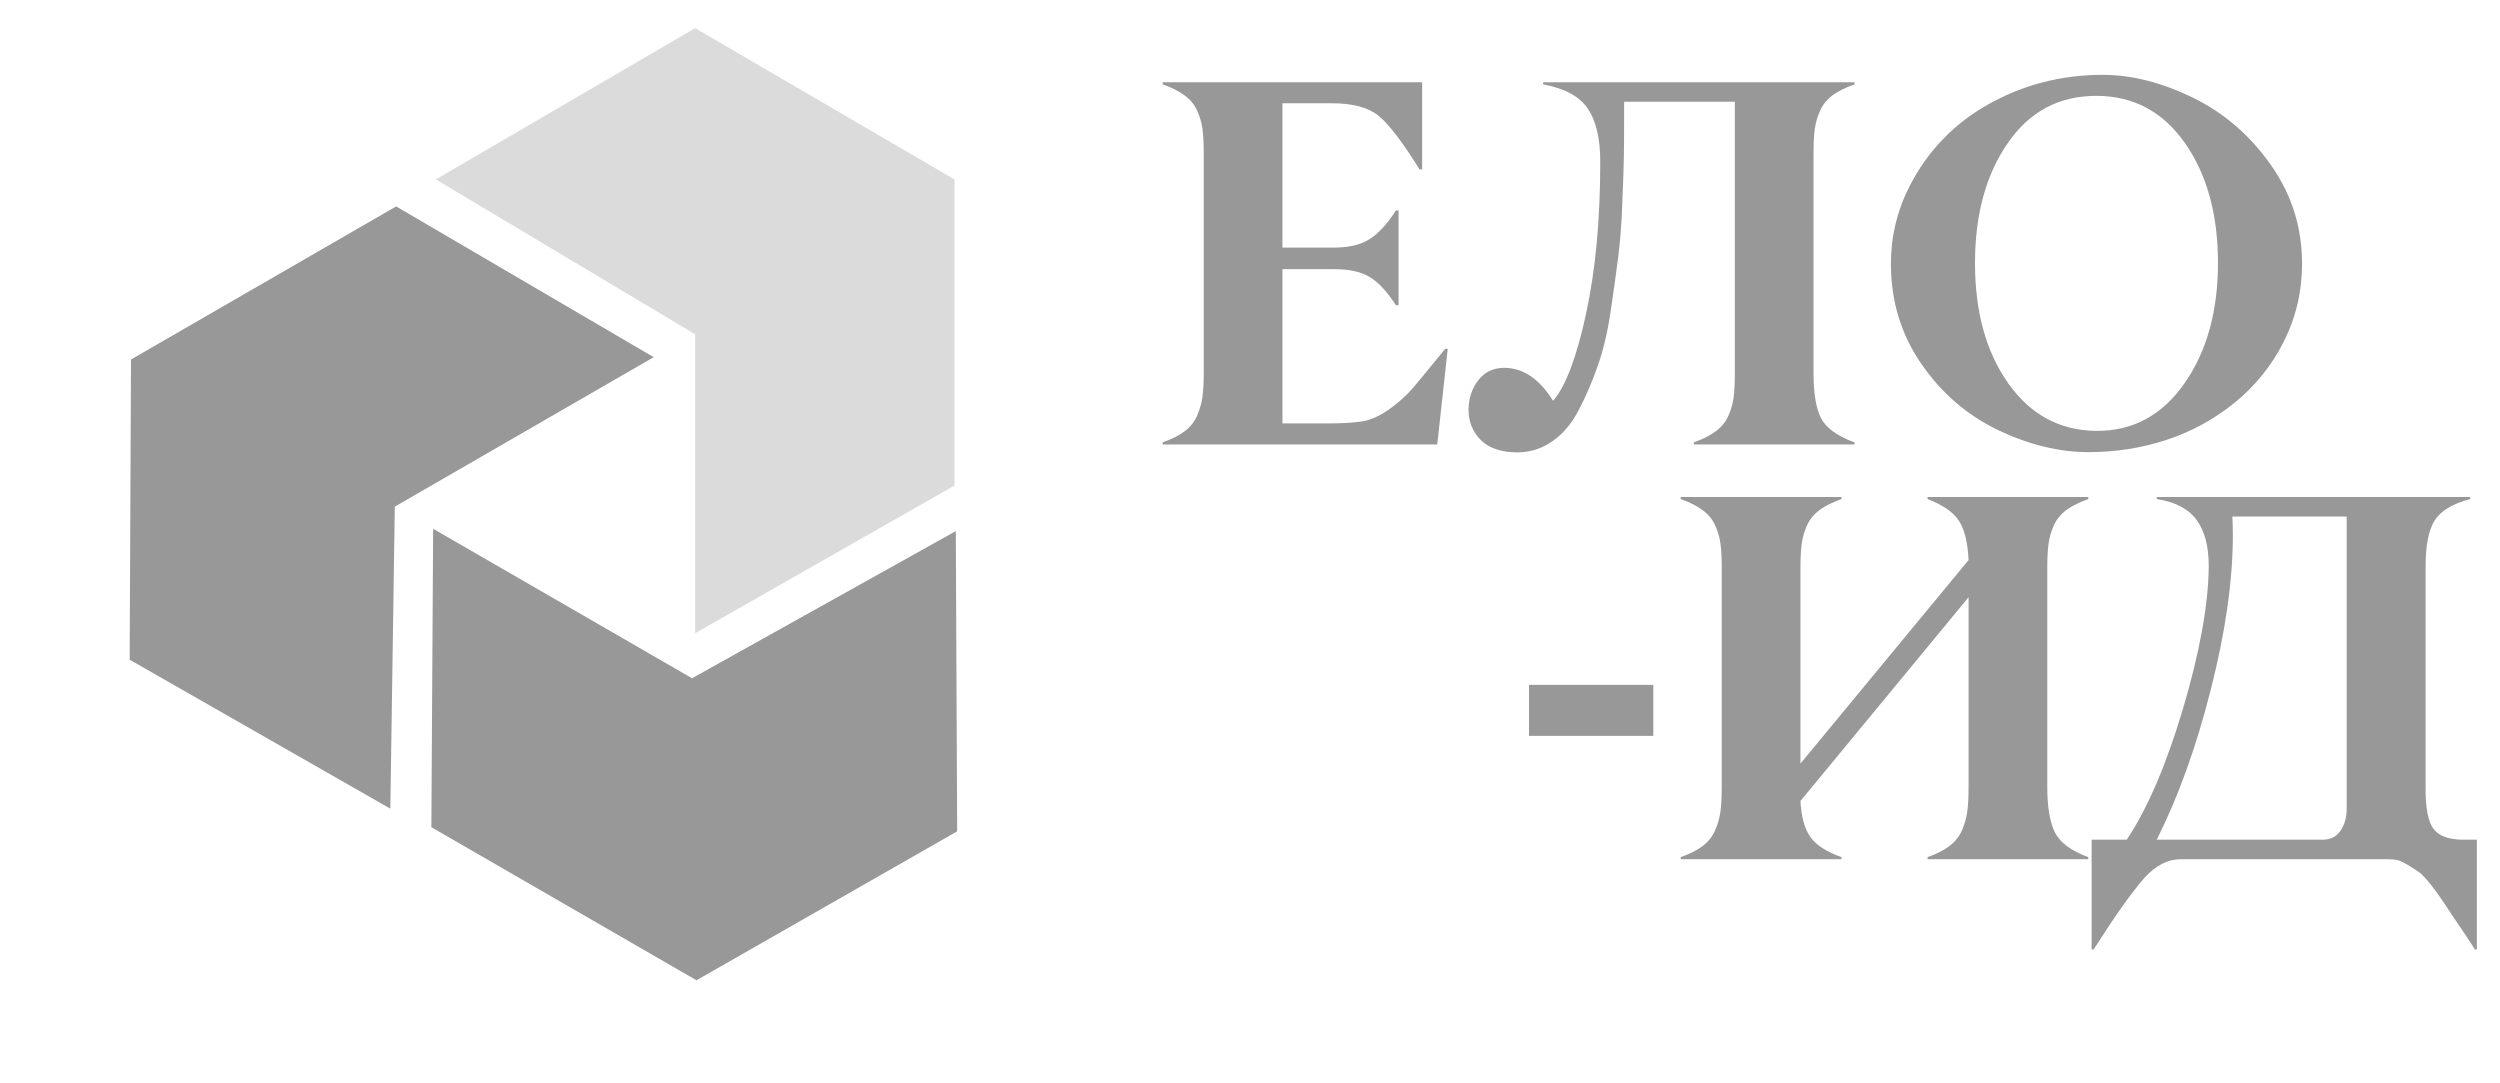 <?xml version="1.0" encoding="UTF-8"?> <svg xmlns="http://www.w3.org/2000/svg" width="90" height="39" viewBox="0 0 90 39" fill="none"> <path d="M51.741 16H41.858V15.926C42.185 15.809 42.446 15.677 42.643 15.529C42.846 15.376 42.997 15.188 43.095 14.966C43.193 14.739 43.258 14.511 43.289 14.284C43.319 14.056 43.335 13.758 43.335 13.389V5.527C43.335 5.164 43.319 4.869 43.289 4.641C43.258 4.414 43.193 4.192 43.095 3.977C42.997 3.762 42.846 3.58 42.643 3.432C42.446 3.285 42.185 3.153 41.858 3.036V2.962H51.197V6.099H51.104C50.489 5.109 49.994 4.463 49.619 4.161C49.25 3.866 48.693 3.718 47.949 3.718H46.168V8.913H48.022C48.564 8.913 48.991 8.812 49.305 8.609C49.625 8.406 49.942 8.061 50.255 7.575H50.348V10.99H50.255C49.942 10.504 49.628 10.165 49.314 9.975C49.001 9.784 48.57 9.689 48.022 9.689H46.168V15.243H47.773C48.296 15.243 48.721 15.219 49.047 15.169C49.342 15.12 49.659 14.979 49.997 14.745C50.335 14.505 50.624 14.247 50.864 13.97C51.092 13.699 51.48 13.229 52.027 12.558H52.119L51.741 16ZM66.763 15.926V16H60.977V15.926C61.303 15.809 61.565 15.677 61.762 15.529C61.965 15.382 62.115 15.2 62.214 14.985C62.312 14.77 62.377 14.548 62.408 14.321C62.438 14.093 62.454 13.795 62.454 13.426V3.663H58.468V4.494C58.468 4.936 58.465 5.333 58.458 5.684C58.452 6.028 58.434 6.567 58.403 7.299C58.379 8.025 58.329 8.677 58.255 9.255C58.182 9.833 58.089 10.494 57.979 11.239C57.868 11.977 57.714 12.623 57.517 13.176C57.327 13.724 57.102 14.247 56.844 14.745C56.592 15.237 56.275 15.616 55.893 15.88C55.518 16.145 55.103 16.28 54.648 16.286C54.045 16.286 53.596 16.135 53.3 15.834C53.011 15.533 52.867 15.176 52.867 14.764C52.867 14.357 52.98 14.004 53.208 13.702C53.436 13.401 53.746 13.247 54.14 13.241C54.829 13.241 55.42 13.638 55.912 14.431C56.367 13.902 56.764 12.85 57.102 11.276C57.44 9.713 57.609 7.898 57.609 5.832C57.609 4.995 57.462 4.358 57.167 3.921C56.877 3.479 56.339 3.183 55.552 3.036V2.962H66.763V3.036C66.437 3.153 66.172 3.285 65.969 3.432C65.773 3.58 65.625 3.762 65.527 3.977C65.428 4.192 65.364 4.414 65.333 4.641C65.302 4.869 65.287 5.164 65.287 5.527V13.426C65.287 14.152 65.376 14.693 65.554 15.05C65.739 15.406 66.142 15.699 66.763 15.926ZM82.874 9.495C82.874 10.498 82.652 11.436 82.21 12.309C81.779 13.164 81.188 13.896 80.438 14.505C79.687 15.108 78.866 15.554 77.974 15.843C77.088 16.132 76.159 16.277 75.188 16.277C74.129 16.277 73.044 16.012 71.93 15.483C70.817 14.948 69.897 14.155 69.171 13.103C68.439 12.045 68.073 10.842 68.073 9.495C68.073 8.511 68.295 7.585 68.738 6.717C69.39 5.438 70.343 4.447 71.598 3.746C72.853 3.045 74.219 2.694 75.695 2.694C76.735 2.694 77.817 2.968 78.943 3.515C80.063 4.063 80.998 4.869 81.748 5.933C82.499 6.997 82.874 8.184 82.874 9.495ZM72.299 13.804C73.099 14.93 74.154 15.499 75.464 15.511C76.775 15.523 77.833 14.954 78.638 13.804C79.444 12.654 79.847 11.208 79.847 9.467C79.847 7.72 79.451 6.281 78.657 5.149C77.864 4.017 76.799 3.451 75.464 3.451C74.123 3.451 73.062 4.017 72.281 5.149C71.493 6.287 71.1 7.729 71.1 9.476C71.1 11.229 71.5 12.672 72.299 13.804Z" fill="#989898"></path> <path d="M59.52 24.656V26.492H55.044V24.656H59.52ZM75.178 30.857V30.931H69.393V30.857C69.719 30.74 69.98 30.608 70.177 30.46C70.38 30.306 70.531 30.119 70.629 29.897C70.728 29.67 70.792 29.442 70.823 29.214C70.854 28.987 70.869 28.688 70.869 28.319V21.5L64.816 28.836C64.847 29.408 64.967 29.842 65.176 30.137C65.385 30.426 65.757 30.666 66.293 30.857V30.931H60.507V30.857C60.833 30.74 61.094 30.608 61.291 30.46C61.494 30.306 61.645 30.119 61.743 29.897C61.842 29.67 61.907 29.442 61.937 29.214C61.968 28.987 61.983 28.688 61.983 28.319V20.458C61.983 20.095 61.968 19.799 61.937 19.572C61.907 19.344 61.842 19.123 61.743 18.907C61.645 18.692 61.494 18.511 61.291 18.363C61.094 18.215 60.833 18.083 60.507 17.966V17.892H66.293V17.966C65.966 18.083 65.702 18.215 65.499 18.363C65.302 18.511 65.154 18.692 65.056 18.907C64.958 19.123 64.893 19.344 64.862 19.572C64.832 19.799 64.816 20.095 64.816 20.458V27.489L70.869 20.162C70.839 19.535 70.725 19.067 70.528 18.76C70.331 18.446 69.953 18.182 69.393 17.966V17.892H75.178V17.966C74.852 18.083 74.588 18.215 74.385 18.363C74.188 18.511 74.04 18.692 73.942 18.907C73.844 19.123 73.779 19.344 73.748 19.572C73.718 19.799 73.702 20.095 73.702 20.458V28.319C73.702 29.051 73.794 29.602 73.979 29.971C74.163 30.334 74.563 30.629 75.178 30.857ZM89.167 30.229V34.179H89.093C89.007 34.031 88.863 33.81 88.66 33.514C88.426 33.17 88.29 32.97 88.254 32.914C87.7 32.053 87.3 31.54 87.054 31.374C86.691 31.134 86.448 30.998 86.325 30.968C86.221 30.943 86.097 30.931 85.956 30.931H78.51C78.042 30.931 77.605 31.155 77.199 31.604C76.744 32.121 76.135 32.979 75.372 34.179H75.298V30.229H76.563C77.313 29.104 77.99 27.526 78.593 25.496C79.195 23.46 79.503 21.756 79.515 20.384C79.515 19.676 79.371 19.123 79.082 18.723C78.793 18.323 78.313 18.071 77.642 17.966V17.892H88.927V17.966C88.293 18.132 87.866 18.391 87.644 18.741C87.423 19.098 87.315 19.67 87.322 20.458V28.356C87.315 29.082 87.411 29.577 87.608 29.842C87.805 30.1 88.167 30.229 88.697 30.229H89.167ZM84.48 29.131V18.594H80.364C80.376 18.815 80.383 19.034 80.383 19.249C80.383 20.891 80.118 22.749 79.589 24.822C79.066 26.889 78.417 28.692 77.642 30.229H83.612C83.895 30.229 84.111 30.122 84.258 29.906C84.406 29.685 84.48 29.427 84.48 29.131Z" fill="#989898"></path> <path d="M25.025 22.796V12.034L15.689 6.459L25.025 1.013L34.361 6.459V17.48L25.025 22.796Z" fill="#DBDBDB"></path> <path d="M15.593 19.036L24.913 24.417L34.409 19.12L34.458 29.928L25.073 35.29L15.529 29.779L15.593 19.036Z" fill="#989898"></path> <path d="M23.533 12.858L14.213 18.239L14.052 29.112L4.668 23.75L4.716 12.942L14.261 7.431L23.533 12.858Z" fill="#989898"></path> </svg> 